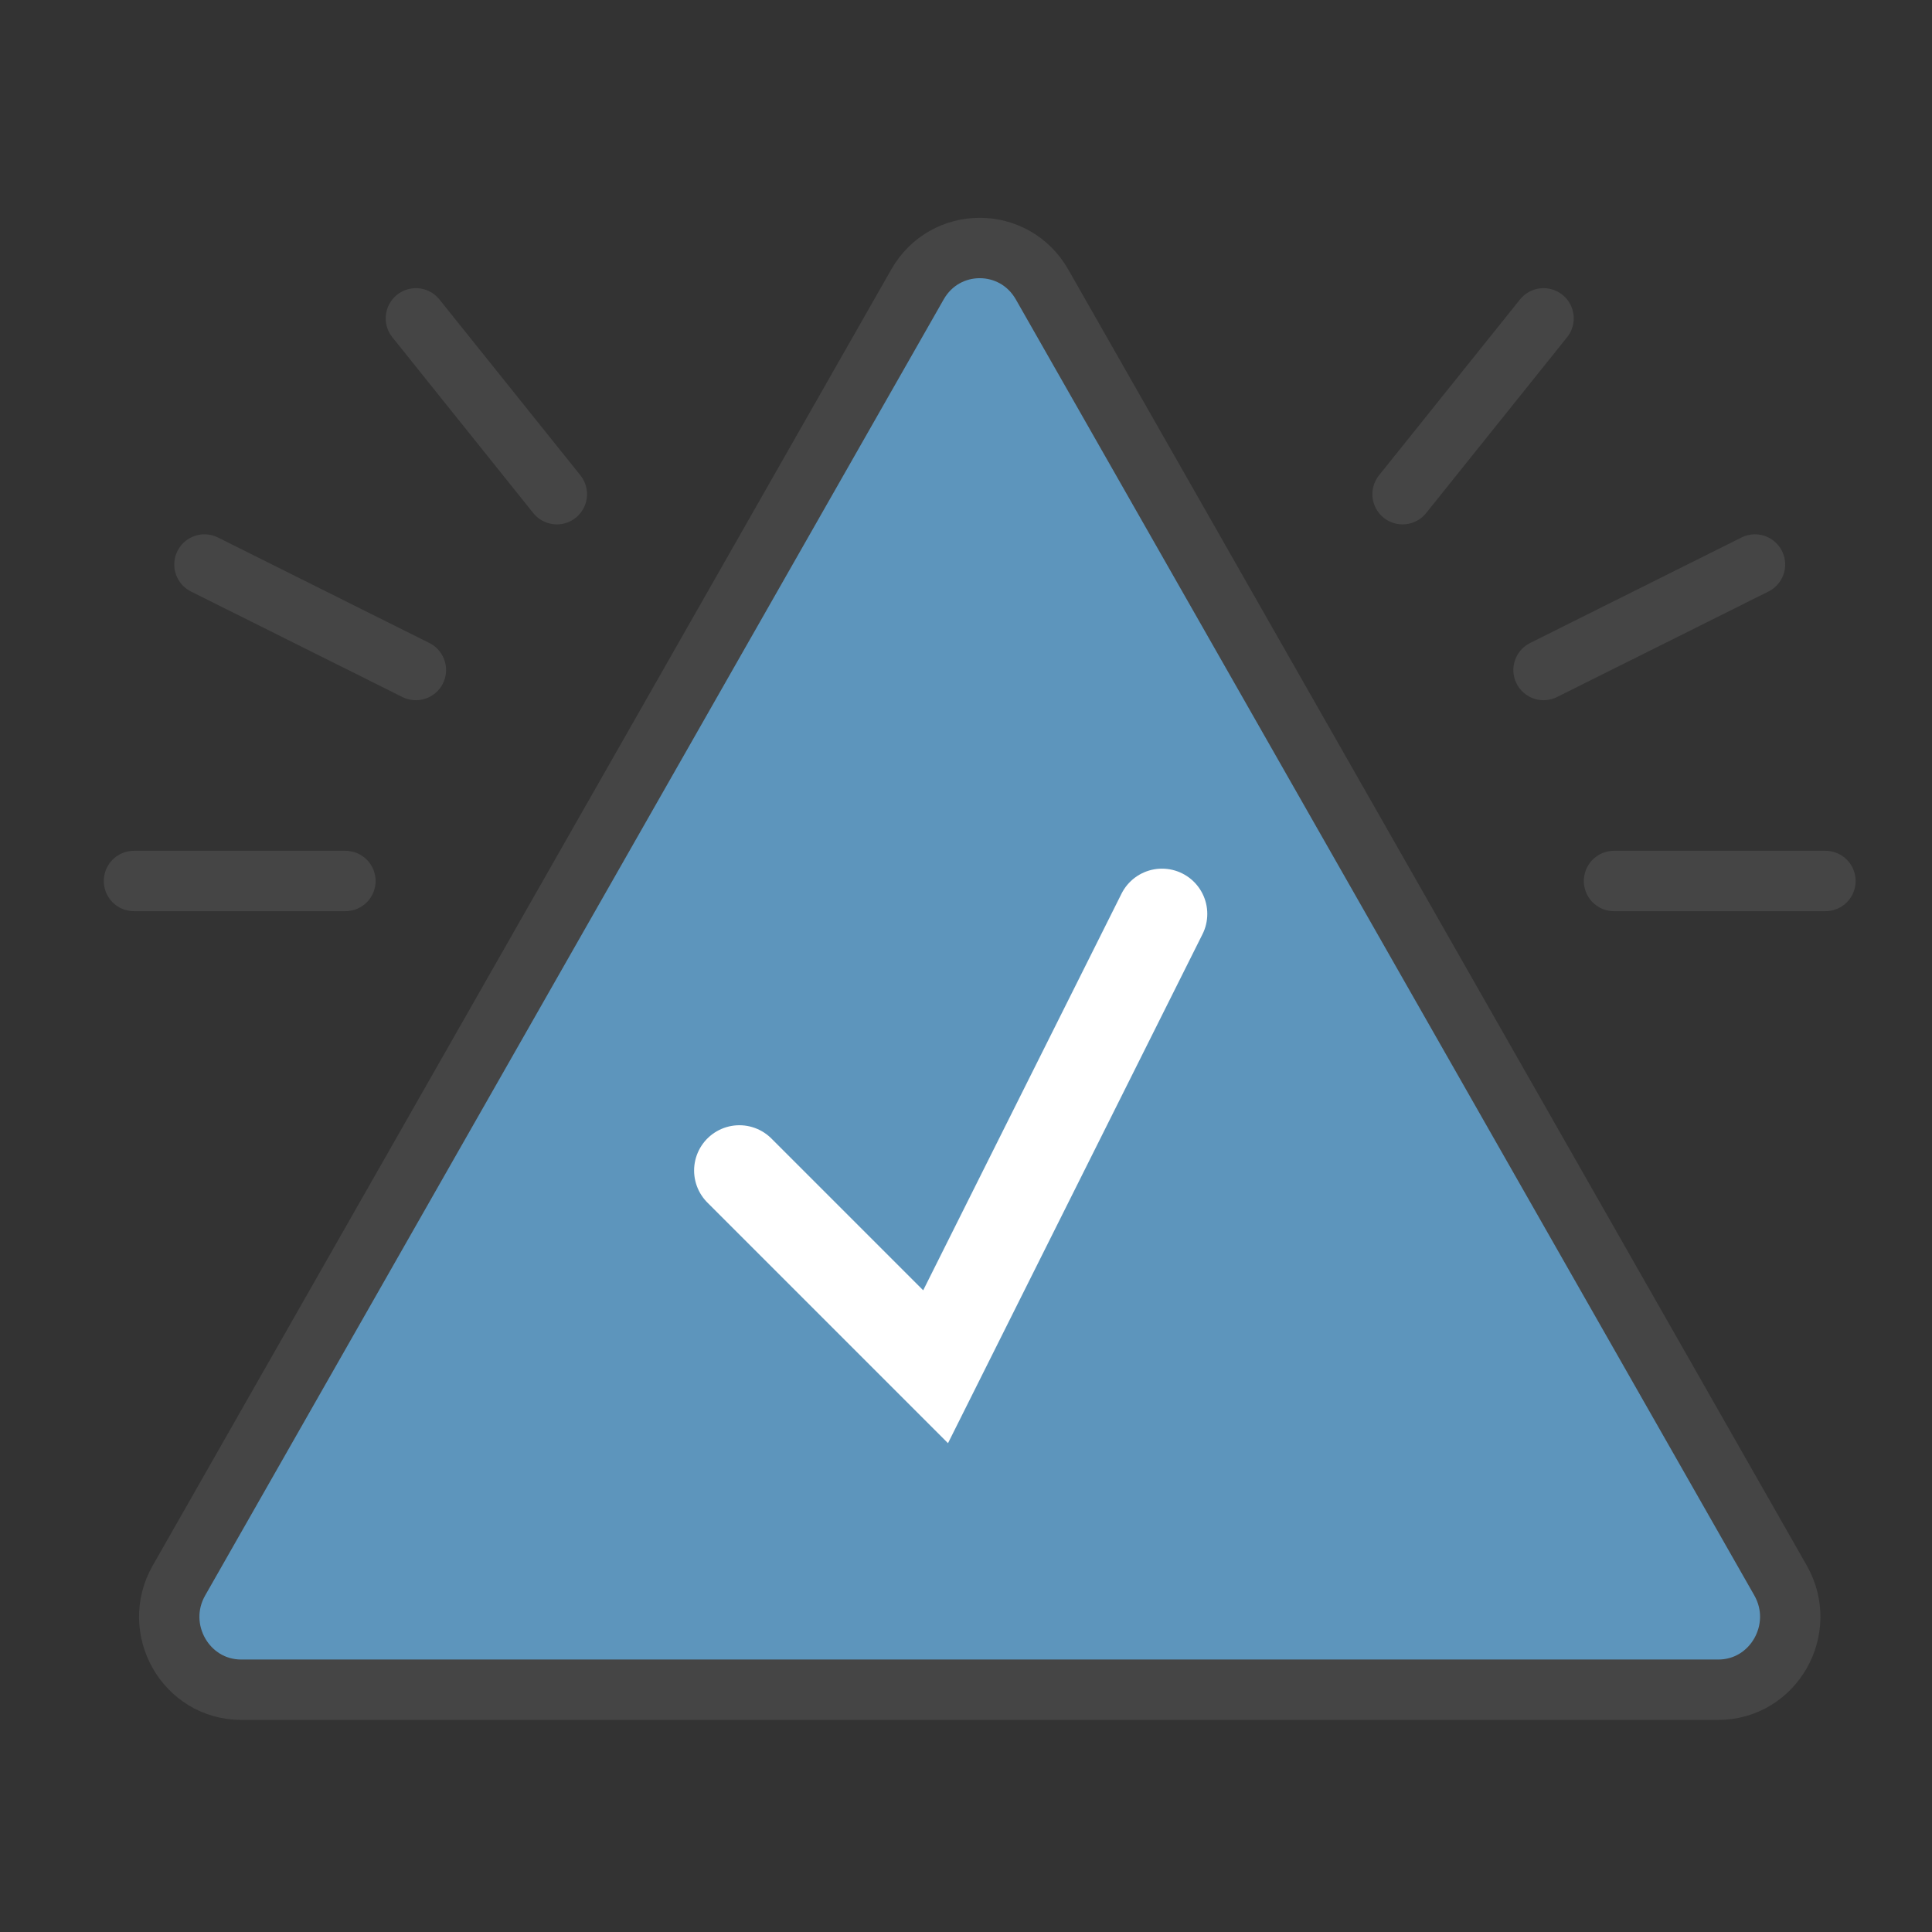 <?xml version="1.0" encoding="utf-8"?>
<svg xmlns="http://www.w3.org/2000/svg" id="a" viewBox="0 0 64 64">
  <rect x="0" y="0" width="64" height="64" fill="#333333" stroke="none"/>
  <defs>
    <style>.c,.d,.e{fill:none;}.d{stroke:#fff;stroke-miterlimit:10;stroke-width:3px;}.d,.f,.e{stroke-linecap:round;}.f{fill:#5d95bc;}.f,.e{stroke:#454545;stroke-linejoin:round;stroke-width:2px;}</style>
  </defs>
  <g id="b">
    <path class="f" d="M5.928,52.356L30.392,9.423c.917-1.61,3.208-1.61,4.127,0l24.463,42.93c.916,1.61-.23,3.621-2.063,3.621H7.992c-1.834,0-2.981-2.012-2.063-3.62h-.001Z"/>
    <line class="e" x1="46.462" y1="16.371" x2="51.132" y2="10.546"/>
    <line class="e" x1="51.132" y1="22.195" x2="58.136" y2="18.7"/>
    <line class="e" x1="53.466" y1="29.184" x2="60.47" y2="29.184"/>
    <line class="e" x1="18.446" y1="16.371" x2="13.777" y2="10.546"/>
    <line class="e" x1="13.777" y1="22.195" x2="6.773" y2="18.7"/>
    <line class="e" x1="11.442" y1="29.184" x2="4.438" y2="29.184"/>
  </g>
  <polyline class="d" points="24.493 38.775 30.993 45.275 38.493 30.275"/>
  <rect class="c" x="-575.862" y="-2382.112" width="1620" height="4485"/>
</svg>